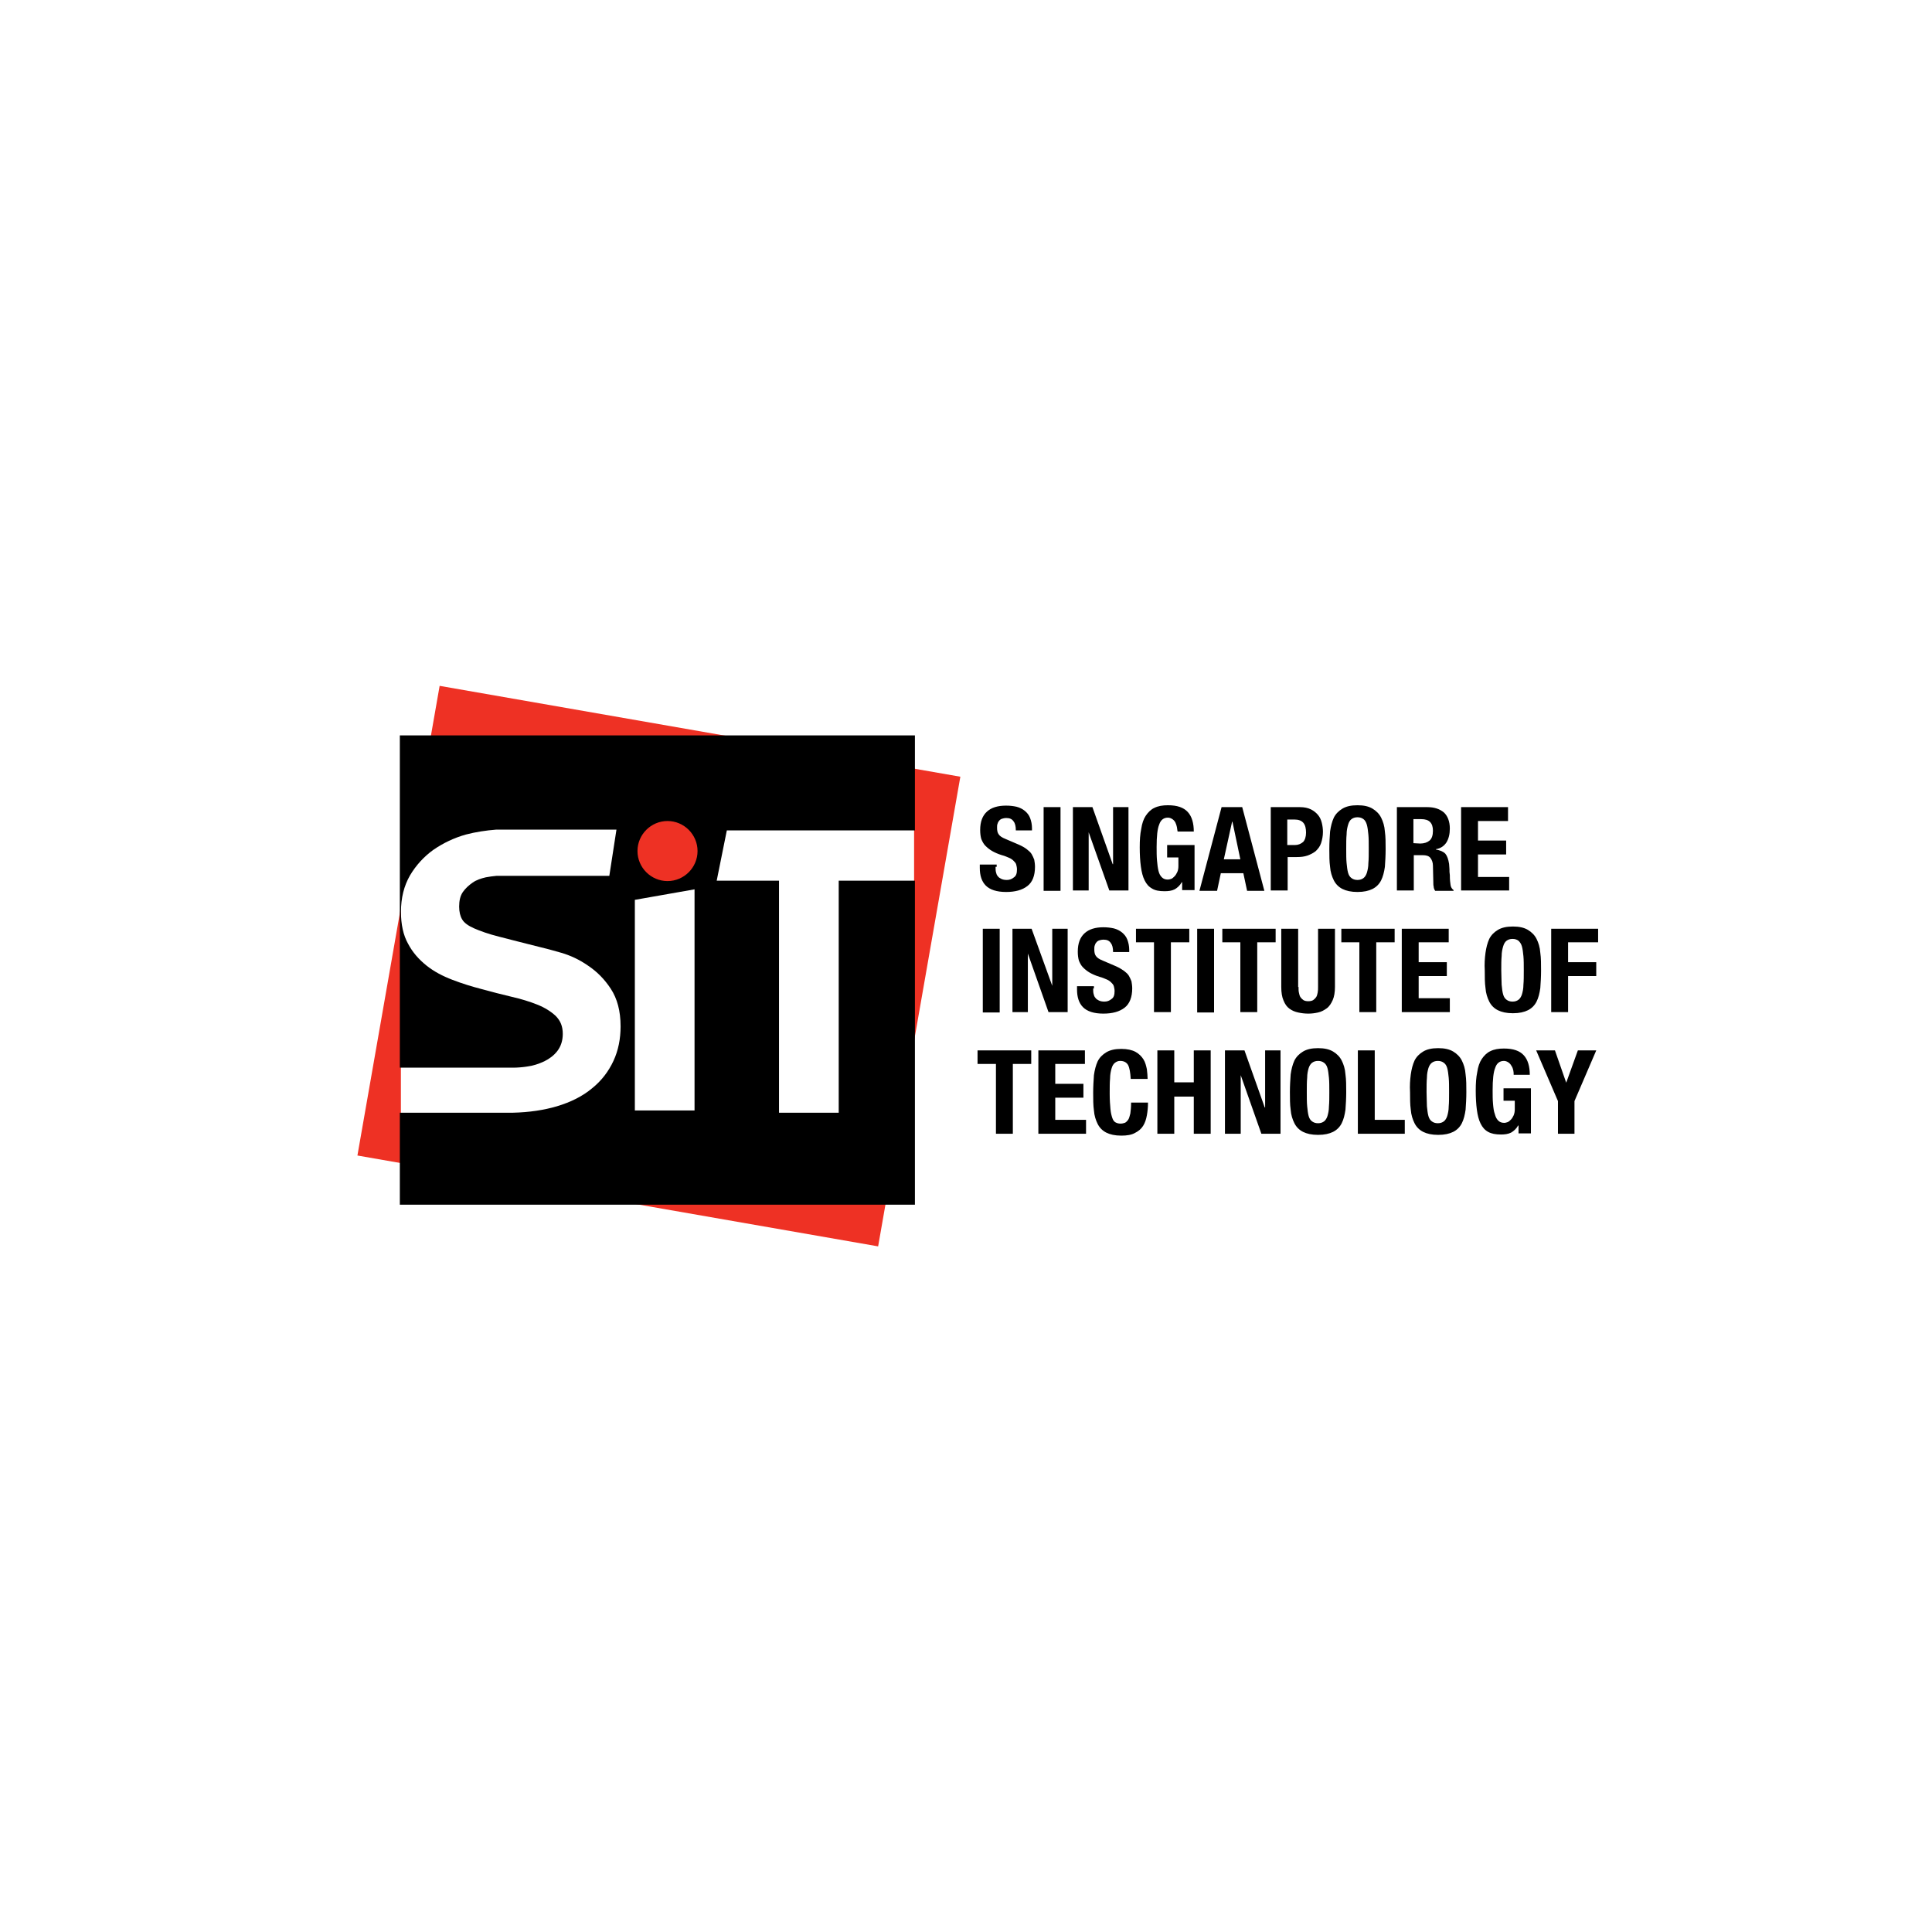 <svg width="200" height="200" viewBox="0 0 200 200" fill="none" xmlns="http://www.w3.org/2000/svg">
<rect width="200" height="200" fill="white"/>
<path d="M103.061 89.733C103.061 89.927 103.061 90.122 103.1 90.277C103.139 90.433 103.177 90.588 103.294 90.705C103.372 90.821 103.488 90.899 103.644 90.977C103.799 91.054 103.994 91.093 104.227 91.093C104.499 91.093 104.732 91.016 104.965 90.821C105.198 90.666 105.276 90.394 105.276 90.005C105.276 89.811 105.237 89.655 105.198 89.5C105.159 89.344 105.043 89.228 104.926 89.111C104.81 88.995 104.654 88.878 104.46 88.8C104.266 88.723 104.032 88.606 103.721 88.528C103.333 88.412 102.983 88.256 102.711 88.101C102.439 87.945 102.206 87.751 102.011 87.557C101.817 87.362 101.701 87.129 101.584 86.857C101.506 86.585 101.467 86.274 101.467 85.924C101.467 85.069 101.701 84.448 102.167 84.02C102.633 83.593 103.294 83.398 104.149 83.398C104.538 83.398 104.887 83.437 105.237 83.515C105.548 83.593 105.859 83.748 106.092 83.942C106.325 84.137 106.52 84.37 106.636 84.681C106.753 84.992 106.831 85.341 106.831 85.73V85.963H105.159C105.159 85.536 105.082 85.225 104.926 85.031C104.771 84.797 104.538 84.681 104.188 84.681C103.994 84.681 103.838 84.72 103.721 84.758C103.605 84.797 103.488 84.875 103.411 84.992C103.333 85.069 103.294 85.186 103.255 85.303C103.216 85.419 103.216 85.536 103.216 85.691C103.216 85.963 103.255 86.196 103.372 86.352C103.488 86.546 103.721 86.702 104.11 86.857L105.47 87.44C105.82 87.596 106.092 87.751 106.286 87.906C106.481 88.062 106.675 88.217 106.792 88.412C106.908 88.606 106.986 88.8 107.064 88.995C107.103 89.228 107.142 89.461 107.142 89.733C107.142 90.666 106.869 91.326 106.364 91.715C105.82 92.143 105.082 92.337 104.149 92.337C103.177 92.337 102.478 92.104 102.05 91.676C101.623 91.249 101.428 90.627 101.428 89.85V89.5H103.177V89.733H103.061ZM108.035 83.554H109.784V92.22H108.035V83.554ZM115.186 89.461H115.225V83.554H116.819V92.181H114.837L112.699 86.158V92.181H111.067V83.554H113.088L115.186 89.461ZM121.832 85.614C121.793 85.458 121.754 85.303 121.677 85.147C121.599 84.992 121.482 84.875 121.366 84.797C121.249 84.72 121.094 84.642 120.899 84.642C120.472 84.642 120.161 84.875 120.005 85.341C119.811 85.808 119.733 86.585 119.733 87.673C119.733 88.178 119.733 88.645 119.772 89.072C119.811 89.5 119.85 89.85 119.928 90.161C120.005 90.472 120.122 90.666 120.278 90.821C120.433 90.977 120.627 91.054 120.899 91.054C121.016 91.054 121.133 91.016 121.249 90.977C121.366 90.938 121.482 90.821 121.599 90.705C121.715 90.588 121.793 90.433 121.871 90.277C121.949 90.122 121.988 89.888 121.988 89.655V88.761H120.822V87.479H123.659V92.143H122.376V91.326H122.337C122.143 91.676 121.871 91.909 121.599 92.065C121.288 92.22 120.938 92.259 120.55 92.259C120.005 92.259 119.578 92.181 119.267 91.987C118.917 91.793 118.684 91.521 118.49 91.132C118.295 90.743 118.179 90.277 118.101 89.694C118.023 89.111 117.985 88.451 117.985 87.712C117.985 86.974 118.023 86.352 118.14 85.808C118.218 85.264 118.373 84.797 118.606 84.448C118.84 84.098 119.15 83.787 119.5 83.631C119.889 83.437 120.355 83.359 120.899 83.359C121.871 83.359 122.532 83.593 122.959 84.059C123.387 84.525 123.581 85.225 123.581 86.08H121.91C121.871 85.963 121.871 85.808 121.832 85.614ZM128.4 88.956L127.584 85.069H127.545L126.69 88.956H128.4ZM128.594 83.554L130.887 92.22H129.1L128.711 90.394H126.379L125.991 92.22H124.164L126.457 83.554H128.594ZM134.035 87.479C134.385 87.479 134.657 87.362 134.89 87.168C135.085 86.974 135.201 86.624 135.201 86.196C135.201 85.769 135.124 85.419 134.929 85.186C134.735 84.953 134.424 84.836 133.997 84.836H133.258V87.479H134.035ZM134.579 83.554C135.007 83.554 135.396 83.631 135.707 83.787C136.017 83.942 136.251 84.137 136.445 84.37C136.639 84.603 136.756 84.875 136.834 85.186C136.911 85.497 136.95 85.808 136.95 86.119C136.95 86.546 136.872 86.935 136.756 87.285C136.639 87.634 136.445 87.868 136.212 88.101C135.979 88.295 135.668 88.451 135.357 88.567C135.007 88.684 134.657 88.723 134.23 88.723H133.297V92.181H131.548V83.554H134.579ZM139.399 89.344C139.437 89.733 139.476 90.083 139.554 90.355C139.632 90.627 139.748 90.782 139.904 90.899C140.059 91.016 140.254 91.093 140.526 91.093C140.798 91.093 140.992 91.016 141.147 90.899C141.303 90.782 141.42 90.588 141.497 90.355C141.575 90.083 141.653 89.772 141.653 89.344C141.692 88.956 141.692 88.451 141.692 87.868C141.692 87.285 141.692 86.779 141.653 86.391C141.614 86.002 141.575 85.652 141.497 85.38C141.42 85.108 141.303 84.914 141.147 84.797C140.992 84.681 140.798 84.603 140.526 84.603C140.254 84.603 140.059 84.681 139.904 84.797C139.748 84.914 139.632 85.108 139.554 85.38C139.476 85.652 139.399 85.963 139.399 86.391C139.36 86.779 139.36 87.285 139.36 87.868C139.36 88.451 139.36 88.956 139.399 89.344ZM137.689 86.08C137.766 85.536 137.883 85.069 138.077 84.642C138.272 84.253 138.582 83.942 138.971 83.709C139.36 83.476 139.865 83.359 140.526 83.359C141.186 83.359 141.692 83.476 142.08 83.709C142.469 83.942 142.78 84.253 142.974 84.642C143.168 85.031 143.324 85.497 143.363 86.08C143.44 86.624 143.44 87.246 143.44 87.906C143.44 88.567 143.402 89.189 143.363 89.733C143.285 90.277 143.168 90.743 142.974 91.132C142.78 91.521 142.469 91.832 142.08 92.026C141.692 92.22 141.186 92.337 140.526 92.337C139.865 92.337 139.36 92.22 138.971 92.026C138.582 91.832 138.272 91.521 138.077 91.132C137.883 90.743 137.727 90.277 137.689 89.733C137.611 89.189 137.611 88.567 137.611 87.906C137.611 87.207 137.65 86.624 137.689 86.08ZM147.016 87.323C147.443 87.323 147.754 87.207 147.988 87.013C148.221 86.818 148.337 86.469 148.337 86.002C148.337 85.186 147.949 84.797 147.133 84.797H146.316V87.285L147.016 87.323ZM147.754 83.554C148.493 83.554 149.037 83.748 149.464 84.098C149.853 84.448 150.086 85.031 150.086 85.769C150.086 86.352 149.97 86.818 149.736 87.207C149.503 87.557 149.153 87.829 148.648 87.906V87.945C149.076 88.023 149.387 88.14 149.62 88.373C149.814 88.606 149.931 88.956 150.008 89.422C150.008 89.578 150.047 89.772 150.047 89.966C150.047 90.161 150.047 90.355 150.086 90.588C150.086 91.054 150.125 91.404 150.164 91.637C150.203 91.871 150.319 92.026 150.475 92.143V92.22H148.571C148.493 92.104 148.415 91.948 148.415 91.793C148.376 91.637 148.376 91.482 148.376 91.288L148.337 89.617C148.337 89.267 148.221 88.995 148.065 88.8C147.91 88.606 147.638 88.528 147.288 88.528H146.355V92.181H144.606V83.554H147.754ZM156.11 84.992H153.001V87.013H155.916V88.451H153.001V90.782H156.227V92.181H151.252V83.554H156.11V84.992ZM101.739 96.146H103.488V104.812H101.739V96.146ZM108.929 102.053V96.146H110.523V104.773H108.541L106.403 98.711V104.773H104.81V96.146H106.792L108.929 102.053ZM113.165 102.325C113.165 102.519 113.165 102.714 113.204 102.869C113.243 103.025 113.282 103.18 113.399 103.297C113.476 103.413 113.593 103.491 113.748 103.569C113.904 103.646 114.098 103.685 114.331 103.685C114.603 103.685 114.837 103.608 115.07 103.413C115.303 103.258 115.381 102.986 115.381 102.597C115.381 102.403 115.342 102.247 115.303 102.092C115.264 101.936 115.147 101.82 115.031 101.703C114.914 101.587 114.759 101.47 114.565 101.392C114.37 101.315 114.137 101.198 113.826 101.12C113.437 101.004 113.088 100.848 112.816 100.693C112.544 100.537 112.31 100.343 112.116 100.149C111.922 99.954 111.805 99.721 111.689 99.449C111.611 99.177 111.572 98.866 111.572 98.516C111.572 97.661 111.805 97.04 112.272 96.612C112.738 96.184 113.399 95.99 114.215 95.99C114.603 95.99 114.953 96.029 115.303 96.107C115.614 96.184 115.925 96.34 116.158 96.534C116.391 96.729 116.585 96.962 116.702 97.273C116.819 97.584 116.896 97.933 116.896 98.322V98.555H115.225C115.225 98.128 115.147 97.817 114.992 97.623C114.837 97.389 114.603 97.273 114.254 97.273C114.059 97.273 113.904 97.311 113.787 97.35C113.671 97.389 113.554 97.467 113.476 97.584C113.399 97.661 113.36 97.778 113.321 97.894C113.282 98.011 113.282 98.128 113.282 98.283C113.282 98.555 113.321 98.788 113.437 98.944C113.554 99.138 113.787 99.294 114.176 99.449L115.536 100.032C115.886 100.187 116.119 100.343 116.352 100.498C116.547 100.654 116.741 100.809 116.857 101.004C116.974 101.198 117.052 101.392 117.13 101.587C117.168 101.82 117.207 102.053 117.207 102.325C117.207 103.219 116.935 103.918 116.43 104.307C115.886 104.735 115.147 104.929 114.215 104.929C113.243 104.929 112.544 104.696 112.116 104.268C111.689 103.841 111.494 103.219 111.494 102.442V102.092H113.243V102.325H113.165ZM123.115 97.545H121.21V104.773H119.461V97.545H117.596V96.146H123.115V97.545ZM123.931 96.146H125.68V104.812H123.931V96.146ZM132.053 97.545H130.149V104.773H128.4V97.545H126.535V96.146H132.053V97.545ZM134.424 102.17C134.424 102.403 134.424 102.597 134.463 102.753C134.502 102.947 134.541 103.102 134.618 103.219C134.696 103.335 134.813 103.452 134.929 103.53C135.046 103.608 135.24 103.646 135.434 103.646C135.629 103.646 135.823 103.608 135.94 103.53C136.056 103.452 136.173 103.335 136.251 103.219C136.328 103.102 136.367 102.947 136.406 102.753C136.445 102.558 136.445 102.364 136.445 102.17V96.146H138.194V102.17C138.194 102.714 138.116 103.18 137.961 103.53C137.805 103.88 137.611 104.19 137.339 104.385C137.067 104.579 136.795 104.735 136.445 104.812C136.095 104.89 135.784 104.929 135.434 104.929C135.085 104.929 134.735 104.89 134.385 104.812C134.035 104.735 133.763 104.618 133.491 104.424C133.219 104.229 133.025 103.957 132.869 103.569C132.714 103.219 132.636 102.753 132.636 102.17V96.146H134.385V102.17H134.424ZM144.373 97.545H142.469V104.773H140.72V97.545H138.855V96.146H144.373V97.545ZM149.97 97.545H146.86V99.605H149.775V101.042H146.86V103.335H150.086V104.773H145.112V96.146H149.97V97.545ZM155.449 101.936C155.488 102.364 155.527 102.675 155.605 102.947C155.683 103.219 155.799 103.374 155.955 103.491C156.11 103.608 156.304 103.685 156.576 103.685C156.849 103.685 157.043 103.608 157.198 103.491C157.354 103.374 157.47 103.18 157.548 102.947C157.626 102.675 157.704 102.364 157.704 101.936C157.742 101.548 157.742 101.042 157.742 100.46C157.742 99.877 157.742 99.371 157.704 98.983C157.665 98.594 157.626 98.244 157.548 97.972C157.47 97.7 157.354 97.545 157.198 97.389C157.043 97.273 156.849 97.195 156.576 97.195C156.304 97.195 156.11 97.273 155.955 97.389C155.799 97.506 155.683 97.7 155.605 97.972C155.527 98.244 155.449 98.555 155.449 98.983C155.411 99.371 155.411 99.877 155.411 100.46C155.411 101.042 155.449 101.548 155.449 101.936ZM153.778 98.633C153.856 98.089 153.973 97.623 154.167 97.195C154.361 96.806 154.672 96.495 155.061 96.262C155.449 96.029 155.955 95.912 156.615 95.912C157.276 95.912 157.781 96.029 158.17 96.262C158.559 96.495 158.869 96.806 159.064 97.195C159.258 97.584 159.414 98.05 159.452 98.633C159.53 99.177 159.53 99.799 159.53 100.46C159.53 101.12 159.491 101.742 159.452 102.286C159.375 102.83 159.258 103.297 159.064 103.685C158.869 104.074 158.559 104.385 158.17 104.579C157.781 104.773 157.276 104.89 156.615 104.89C155.955 104.89 155.449 104.773 155.061 104.579C154.672 104.385 154.361 104.074 154.167 103.685C153.973 103.297 153.817 102.83 153.778 102.286C153.701 101.742 153.701 101.12 153.701 100.46C153.662 99.799 153.701 99.216 153.778 98.633ZM165.437 96.146V97.545H162.328V99.605H165.243V101.042H162.328V104.773H160.579V96.146H165.437ZM106.753 110.137H104.849V117.365H103.1V110.137H101.195V108.738H106.753V110.137ZM112.31 110.137H109.24V112.196H112.155V113.634H109.24V115.927H112.427V117.365H107.491V108.738H112.31V110.137ZM116.78 110.253C116.624 109.981 116.352 109.826 115.964 109.826C115.73 109.826 115.575 109.903 115.42 110.02C115.264 110.137 115.147 110.331 115.07 110.603C114.992 110.875 114.914 111.225 114.914 111.652C114.875 112.08 114.875 112.585 114.875 113.207C114.875 113.868 114.914 114.373 114.953 114.8C114.992 115.228 115.07 115.5 115.147 115.733C115.225 115.966 115.342 116.122 115.497 116.199C115.653 116.277 115.808 116.316 116.002 116.316C116.158 116.316 116.313 116.277 116.43 116.238C116.547 116.199 116.663 116.083 116.78 115.927C116.896 115.772 116.935 115.539 117.013 115.267C117.052 114.995 117.091 114.606 117.091 114.14H118.84C118.84 114.606 118.801 115.034 118.723 115.461C118.645 115.889 118.529 116.238 118.334 116.549C118.14 116.86 117.868 117.093 117.479 117.288C117.13 117.482 116.663 117.56 116.08 117.56C115.42 117.56 114.914 117.443 114.526 117.249C114.137 117.054 113.826 116.744 113.632 116.355C113.437 115.966 113.282 115.5 113.243 114.956C113.165 114.412 113.165 113.79 113.165 113.129C113.165 112.468 113.204 111.886 113.243 111.303C113.321 110.758 113.437 110.292 113.632 109.865C113.826 109.476 114.137 109.165 114.526 108.932C114.914 108.699 115.42 108.582 116.08 108.582C116.702 108.582 117.207 108.699 117.557 108.893C117.907 109.087 118.179 109.359 118.373 109.67C118.568 109.981 118.645 110.331 118.723 110.681C118.762 111.031 118.801 111.38 118.801 111.691H117.052C117.013 111.031 116.935 110.564 116.78 110.253ZM121.56 108.738V112.041H123.581V108.738H125.33V117.365H123.581V113.518H121.56V117.365H119.811V108.738H121.56ZM130.926 114.645H130.965V108.738H132.559V117.365H130.576L128.439 111.303V117.365H126.807V108.738H128.828L130.926 114.645ZM135.318 114.528C135.357 114.917 135.396 115.267 135.473 115.539C135.551 115.811 135.668 115.966 135.823 116.083C135.979 116.199 136.173 116.277 136.445 116.277C136.717 116.277 136.911 116.199 137.067 116.083C137.222 115.966 137.339 115.772 137.417 115.539C137.494 115.267 137.572 114.956 137.572 114.528C137.611 114.14 137.611 113.634 137.611 113.051C137.611 112.468 137.611 111.963 137.572 111.575C137.533 111.186 137.494 110.836 137.417 110.564C137.339 110.292 137.222 110.137 137.067 110.02C136.911 109.903 136.717 109.826 136.445 109.826C136.173 109.826 135.979 109.903 135.823 110.02C135.668 110.137 135.551 110.331 135.473 110.564C135.396 110.836 135.318 111.147 135.318 111.575C135.279 111.963 135.279 112.468 135.279 113.051C135.279 113.634 135.279 114.14 135.318 114.528ZM133.608 111.225C133.686 110.681 133.802 110.214 133.997 109.787C134.191 109.398 134.502 109.087 134.89 108.854C135.279 108.621 135.784 108.504 136.445 108.504C137.106 108.504 137.611 108.621 137.999 108.854C138.388 109.087 138.699 109.398 138.893 109.787C139.088 110.176 139.243 110.642 139.282 111.225C139.36 111.769 139.36 112.391 139.36 113.051C139.36 113.712 139.321 114.334 139.282 114.878C139.204 115.422 139.088 115.889 138.893 116.277C138.699 116.666 138.388 116.977 137.999 117.171C137.611 117.365 137.106 117.482 136.445 117.482C135.784 117.482 135.279 117.365 134.89 117.171C134.502 116.977 134.191 116.666 133.997 116.277C133.802 115.889 133.647 115.422 133.608 114.878C133.53 114.334 133.53 113.712 133.53 113.051C133.53 112.391 133.569 111.808 133.608 111.225ZM140.565 108.738H142.313V115.927H145.423V117.365H140.565V108.738ZM147.715 114.528C147.754 114.917 147.793 115.267 147.871 115.539C147.949 115.811 148.065 115.966 148.221 116.083C148.376 116.199 148.57 116.277 148.843 116.277C149.115 116.277 149.309 116.199 149.464 116.083C149.62 115.966 149.736 115.772 149.814 115.539C149.892 115.267 149.97 114.956 149.97 114.528C150.008 114.14 150.008 113.634 150.008 113.051C150.008 112.468 150.008 111.963 149.97 111.575C149.931 111.186 149.892 110.836 149.814 110.564C149.736 110.292 149.62 110.137 149.464 110.02C149.309 109.903 149.115 109.826 148.843 109.826C148.57 109.826 148.376 109.903 148.221 110.02C148.065 110.137 147.949 110.331 147.871 110.564C147.793 110.836 147.715 111.147 147.715 111.575C147.677 111.963 147.677 112.468 147.677 113.051C147.677 113.634 147.715 114.14 147.715 114.528ZM146.044 111.225C146.122 110.681 146.239 110.214 146.433 109.787C146.627 109.398 146.938 109.087 147.327 108.854C147.715 108.621 148.221 108.504 148.881 108.504C149.542 108.504 150.047 108.621 150.436 108.854C150.825 109.087 151.136 109.398 151.33 109.787C151.524 110.176 151.68 110.642 151.718 111.225C151.796 111.769 151.796 112.391 151.796 113.051C151.796 113.712 151.757 114.334 151.718 114.878C151.641 115.422 151.524 115.889 151.33 116.277C151.136 116.666 150.825 116.977 150.436 117.171C150.047 117.365 149.542 117.482 148.881 117.482C148.221 117.482 147.715 117.365 147.327 117.171C146.938 116.977 146.627 116.666 146.433 116.277C146.239 115.889 146.083 115.422 146.044 114.878C145.967 114.334 145.967 113.712 145.967 113.051C145.928 112.391 145.967 111.808 146.044 111.225ZM156.654 110.797C156.615 110.642 156.576 110.486 156.46 110.331C156.382 110.176 156.266 110.059 156.149 109.981C156.032 109.903 155.877 109.826 155.683 109.826C155.255 109.826 154.944 110.059 154.789 110.525C154.594 110.992 154.517 111.769 154.517 112.857C154.517 113.362 154.517 113.829 154.556 114.256C154.594 114.684 154.633 115.034 154.75 115.344C154.828 115.655 154.944 115.85 155.1 116.005C155.255 116.161 155.449 116.238 155.721 116.238C155.838 116.238 155.955 116.199 156.071 116.161C156.188 116.122 156.304 116.005 156.421 115.889C156.538 115.772 156.615 115.616 156.693 115.461C156.771 115.267 156.81 115.072 156.81 114.839V113.945H155.644V112.663H158.481V117.326H157.198V116.51H157.159C156.965 116.86 156.693 117.093 156.421 117.249C156.11 117.404 155.76 117.443 155.372 117.443C154.828 117.443 154.4 117.365 154.05 117.171C153.701 116.977 153.467 116.705 153.273 116.316C153.079 115.927 152.962 115.461 152.884 114.878C152.807 114.295 152.768 113.634 152.768 112.896C152.768 112.158 152.807 111.536 152.923 110.992C153.001 110.448 153.156 109.981 153.39 109.631C153.623 109.282 153.934 108.971 154.284 108.815C154.672 108.621 155.139 108.543 155.683 108.543C156.654 108.543 157.315 108.776 157.742 109.243C158.17 109.709 158.364 110.409 158.364 111.264H156.693C156.693 111.108 156.693 110.953 156.654 110.797ZM162.134 112.08L163.339 108.738H165.243L162.989 113.984V117.365H161.279V113.984L159.025 108.738H160.968L162.134 112.08Z" fill="black"/>
<path d="M37 119.619L45.511 71L99.415 80.405L90.904 129.024L37 119.619Z" fill="#EE3124"/>
<path d="M41.5 76.247H94.627V124.594H41.5V76.247Z" fill="white"/>
<path d="M71.899 92.064V114.955H65.719V93.152L71.899 92.064ZM94.712 85.963V76.13H41.391V110.525H53.089C53.555 110.525 54.06 110.486 54.566 110.408C55.187 110.33 55.77 110.136 56.353 109.864C56.897 109.592 57.364 109.242 57.714 108.776C58.063 108.309 58.258 107.726 58.258 107.027C58.258 106.249 58.024 105.667 57.519 105.161C57.014 104.695 56.392 104.306 55.615 103.995C54.838 103.684 53.944 103.412 52.933 103.179C51.923 102.946 50.912 102.674 49.902 102.402C48.852 102.13 47.842 101.819 46.832 101.43C45.821 101.042 44.927 100.575 44.15 99.954C43.373 99.332 42.712 98.593 42.246 97.699C41.74 96.805 41.507 95.678 41.507 94.396C41.507 92.958 41.818 91.714 42.44 90.626C43.062 89.577 43.878 88.683 44.849 87.983C45.86 87.284 46.987 86.74 48.231 86.39C49.28 86.118 50.329 85.963 51.34 85.885H63.815L63.077 90.665H51.417C51.029 90.704 50.679 90.743 50.291 90.82C49.785 90.937 49.319 91.093 48.93 91.365C48.542 91.637 48.192 91.948 47.92 92.336C47.648 92.725 47.531 93.23 47.531 93.852C47.531 94.396 47.648 94.862 47.842 95.173C48.036 95.523 48.464 95.834 49.086 96.106C49.708 96.378 50.562 96.689 51.651 96.961C52.739 97.233 54.177 97.622 55.926 98.049C56.431 98.166 57.169 98.36 58.102 98.632C59.035 98.904 59.968 99.332 60.861 99.954C61.794 100.575 62.572 101.353 63.232 102.363C63.893 103.374 64.243 104.656 64.243 106.249C64.243 107.532 64.01 108.737 63.504 109.825C62.999 110.913 62.261 111.885 61.289 112.662C60.317 113.478 59.074 114.1 57.636 114.527C56.314 114.916 54.799 115.149 53.089 115.188H41.391V124.71H94.712V91.17H86.823V115.188H80.643V91.17H74.192L75.241 85.963H94.712Z" fill="black"/>
<path d="M72.21 88.1C72.21 89.81 70.811 91.209 69.101 91.209C67.391 91.209 65.992 89.81 65.992 88.1C65.992 86.39 67.391 84.991 69.101 84.991C70.811 84.991 72.21 86.39 72.21 88.1Z" fill="#EE3124"/>
</svg>
